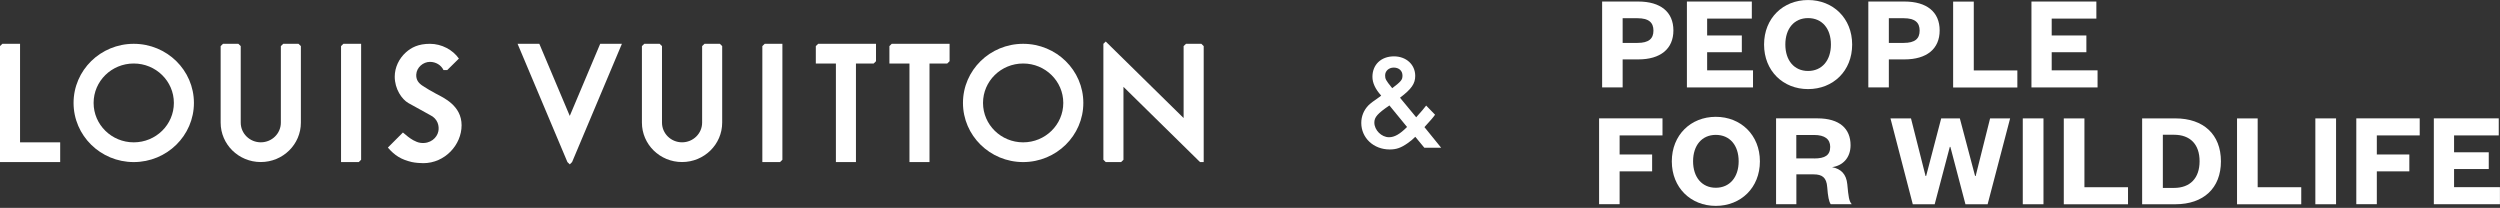 <svg width="433" height="36" viewBox="0 0 433 36" fill="none" xmlns="http://www.w3.org/2000/svg">
<rect x="0" y="0" width="433" height="36" fill="#333333" stroke="none"/>
<path d="M281.043 15.143H277.489V0.266H283.756C287.598 0.266 289.833 2.064 289.833 5.269C289.833 8.473 287.587 10.288 283.756 10.288H281.043V15.138V15.143ZM283.615 7.431C285.574 7.431 286.377 6.697 286.377 5.301C286.377 3.905 285.574 3.156 283.615 3.156H281.043V7.431H283.615Z" fill="white"/>
<path d="M303.632 15.143H292.172V0.266H303.415V3.221H295.677V6.143H301.684V9.044H295.677V12.183H303.621V15.138H303.632V15.143Z" fill="white"/>
<path d="M313.155 15.431C308.846 15.431 305.536 12.292 305.536 7.718C305.536 3.145 308.835 0.005 313.155 0.005C317.474 0.005 320.794 3.145 320.794 7.718C320.794 12.292 317.495 15.431 313.155 15.431ZM313.155 3.134C310.751 3.134 309.221 4.954 309.221 7.708C309.221 10.461 310.751 12.292 313.155 12.292C315.558 12.292 317.116 10.472 317.116 7.708C317.116 4.943 315.585 3.134 313.155 3.134Z" fill="white"/>
<path d="M327.148 15.143H323.594V0.266H329.861C333.703 0.266 335.949 2.064 335.949 5.269C335.949 8.473 333.703 10.288 329.861 10.288H327.148V15.138V15.143ZM329.72 7.431C331.679 7.431 332.482 6.697 332.482 5.301C332.482 3.905 331.679 3.156 329.72 3.156H327.148V7.431H329.72Z" fill="white"/>
<path d="M341.858 0.277V12.2H349.406V15.154H338.283V0.277H341.858Z" fill="white"/>
<path d="M363.308 15.143H351.848V0.266H363.091V3.221H355.353V6.143H361.36V9.044H355.353V12.183H363.297V15.138H363.308V15.143Z" fill="white"/>
<path d="M276.963 35.371V20.499H287.945V23.454H280.517V26.756H286.149V29.679H280.517V35.365H276.963V35.376V35.371Z" fill="white"/>
<path d="M297.175 35.659C292.856 35.659 289.557 32.519 289.557 27.946C289.557 23.372 292.856 20.233 297.175 20.233C301.494 20.233 304.815 23.372 304.815 27.946C304.815 32.519 301.516 35.659 297.175 35.659ZM297.175 23.361C294.771 23.361 293.241 25.181 293.241 27.935C293.241 30.689 294.771 32.519 297.175 32.519C299.578 32.519 301.136 30.7 301.136 27.935C301.136 25.17 299.606 23.361 297.175 23.361Z" fill="white"/>
<path d="M317.088 35.371C316.779 34.974 316.589 33.997 316.475 32.416C316.356 30.743 315.602 30.2 314.12 30.2H311.131V35.371H307.615V20.499H314.788C318.629 20.499 320.518 22.297 320.518 25.154C320.518 27.354 319.129 28.712 317.311 28.951C318.89 29.26 319.785 30.173 319.953 31.922C320.16 34.122 320.241 34.822 320.729 35.371H317.094H317.088ZM314.207 27.446C316.074 27.446 316.991 26.898 316.991 25.436C316.991 24.117 316.068 23.378 314.207 23.378H311.12V27.435H314.207V27.446Z" fill="white"/>
<path d="M342.086 30.488H342.184L344.685 20.505H348.153L344.257 35.376H340.415L337.805 25.442H337.707L335.087 35.376H331.294L327.43 20.505H330.984L333.508 30.488H333.605L336.215 20.505H339.444L342.086 30.488Z" fill="white"/>
<path d="M353.931 20.505V35.376H350.345V20.505H353.931Z" fill="white"/>
<path d="M361.023 20.505V32.427H368.571V35.382H357.448V20.51H361.023V20.505Z" fill="white"/>
<path d="M371.018 20.505H376.77C381.648 20.505 384.665 23.291 384.665 27.941C384.665 32.59 381.648 35.376 376.77 35.376H371.018V20.505ZM376.542 32.547C379.342 32.547 380.969 30.846 380.969 27.924C380.969 25.002 379.342 23.34 376.542 23.34H374.605V32.547H376.542Z" fill="white"/>
<path d="M391.029 20.505V32.427H398.577V35.382H387.454V20.51H391.029V20.505Z" fill="white"/>
<path d="M404.605 20.505V35.376H401.019V20.505H404.605Z" fill="white"/>
<path d="M408.111 35.371V20.499H419.093V23.454H411.665V26.756H417.297V29.679H411.665V35.365H408.111V35.376V35.371Z" fill="white"/>
<path d="M433 35.371H421.54V20.499H432.783V23.454H425.045V26.376H431.052V29.277H425.045V32.416H432.989V35.371H433Z" fill="white"/>
<path d="M245.285 20.314C246.24 19.239 246.593 18.842 247.011 18.283L248.552 19.869C248.226 20.336 247.83 20.803 246.712 22.015L249.604 25.583H246.691L245.128 23.693C244.71 24.111 244.357 24.415 243.82 24.79C242.654 25.605 241.861 25.887 240.695 25.887C237.895 25.887 235.773 23.878 235.773 21.287C235.773 20.168 236.191 19.114 236.983 18.277C237.295 17.952 237.978 17.43 239.035 16.713C239.035 16.713 239.127 16.643 239.219 16.55C238.215 15.453 237.705 14.356 237.705 13.308C237.705 11.206 239.197 9.761 241.433 9.761C243.554 9.761 245.117 11.184 245.117 13.145C245.117 14.475 244.488 15.41 242.48 16.925L245.28 20.309L245.285 20.314ZM240.646 18.261C238.595 19.663 238.036 20.293 238.036 21.227C238.036 22.536 239.273 23.769 240.576 23.769C241.53 23.769 242.464 23.231 243.701 21.993L240.646 18.261ZM242.909 13.079C242.909 12.265 242.301 11.705 241.395 11.705C240.554 11.705 239.903 12.286 239.903 13.058C239.903 13.666 240.022 13.9 241.02 15.133C241.042 15.133 241.069 15.203 241.134 15.274C242.697 14.084 242.909 13.829 242.909 13.079Z" fill="white"/>
<path d="M208.073 7.588H205.415L205.002 7.985V20.445L191.513 7.192L191.106 7.588V27.669L191.513 28.071H194.177L194.584 27.669V15.04L207.845 28.071H208.48V7.985L208.073 7.588Z" fill="white"/>
<path d="M141.3 7.985V10.999H144.778V28.071H148.251V10.999H151.322L151.724 10.603V7.588H141.707L141.3 7.985Z" fill="white"/>
<path d="M154.046 7.985V10.999H157.519V28.071H160.991V10.999H164.062L164.469 10.603V7.588H154.447L154.046 7.985Z" fill="white"/>
<path d="M59.068 7.985V28.071H62.139L62.546 27.669V7.588H59.475L59.068 7.985Z" fill="white"/>
<path d="M132.038 7.985V28.071H135.104L135.511 27.669V7.588H132.445L132.038 7.985Z" fill="white"/>
<path d="M98.684 20.075L93.41 7.588H89.644L98.277 28.071L98.684 28.467L99.085 28.071L107.713 7.588H103.953L98.684 20.075Z" fill="white"/>
<path d="M0.407 7.588L0 7.985V28.071H10.424V24.654H3.473V7.588H0.407Z" fill="white"/>
<path d="M23.164 7.588C17.407 7.588 12.741 12.172 12.741 17.827C12.741 23.481 17.407 28.071 23.164 28.071C28.921 28.071 33.587 23.481 33.587 17.827C33.587 12.172 28.921 7.588 23.164 7.588ZM23.164 24.654C19.328 24.654 16.213 21.602 16.213 17.827C16.213 14.052 19.322 10.999 23.164 10.999C27.006 10.999 30.115 14.057 30.115 17.827C30.115 21.596 27.006 24.654 23.164 24.654Z" fill="white"/>
<path d="M49.052 7.588L48.645 7.985V21.238C48.645 23.122 47.093 24.649 45.172 24.649C43.251 24.649 41.694 23.122 41.694 21.238V7.985L41.287 7.588H38.623L38.216 7.985V21.238C38.216 25.007 41.325 28.065 45.167 28.065C49.008 28.065 52.112 25.007 52.112 21.238V7.985L51.705 7.588H49.041H49.052Z" fill="white"/>
<path d="M75.574 16.262C74.44 15.649 74.093 15.431 73.257 14.899C72.481 14.405 72.047 13.829 72.096 12.906C72.161 11.684 73.279 10.717 74.473 10.717C75.477 10.717 76.399 11.26 76.817 12.14H77.457L79.481 10.146C78.423 8.631 76.497 7.588 74.473 7.588C72.449 7.588 71.234 8.234 70.306 9.065C69.106 10.141 68.368 11.684 68.368 13.275C68.368 15.415 69.589 17.197 70.74 17.854C71.868 18.495 74.446 19.902 74.446 19.902C75.873 20.575 76.101 21.873 75.922 22.748C75.699 23.85 74.543 24.969 72.823 24.741C71.977 24.627 71.087 24.003 70.68 23.687L69.785 22.949L67.18 25.561C68.379 26.952 69.492 27.631 71.32 28.065C71.971 28.207 72.834 28.261 73.317 28.261C77.05 28.261 79.948 25.094 79.948 21.689C79.948 18.283 76.811 16.925 75.574 16.257" fill="white"/>
<path d="M122.016 7.588L121.609 7.985V21.238C121.609 23.122 120.052 24.649 118.131 24.649C116.21 24.649 114.658 23.122 114.658 21.238V7.985L114.251 7.588H111.587L111.18 7.985V21.238C111.18 25.007 114.289 28.065 118.131 28.065C121.973 28.065 125.082 25.007 125.082 21.238V7.985L124.68 7.588H122.016Z" fill="white"/>
<path d="M177.21 7.588C171.453 7.588 166.786 12.172 166.786 17.827C166.786 23.481 171.458 28.071 177.21 28.071C182.961 28.071 187.633 23.481 187.633 17.827C187.633 12.172 182.961 7.588 177.21 7.588ZM177.21 24.654C173.374 24.654 170.259 21.602 170.259 17.827C170.259 14.052 173.368 10.999 177.21 10.999C181.051 10.999 184.161 14.057 184.161 17.827C184.161 21.596 181.051 24.654 177.21 24.654Z" fill="white"/>
</svg>
